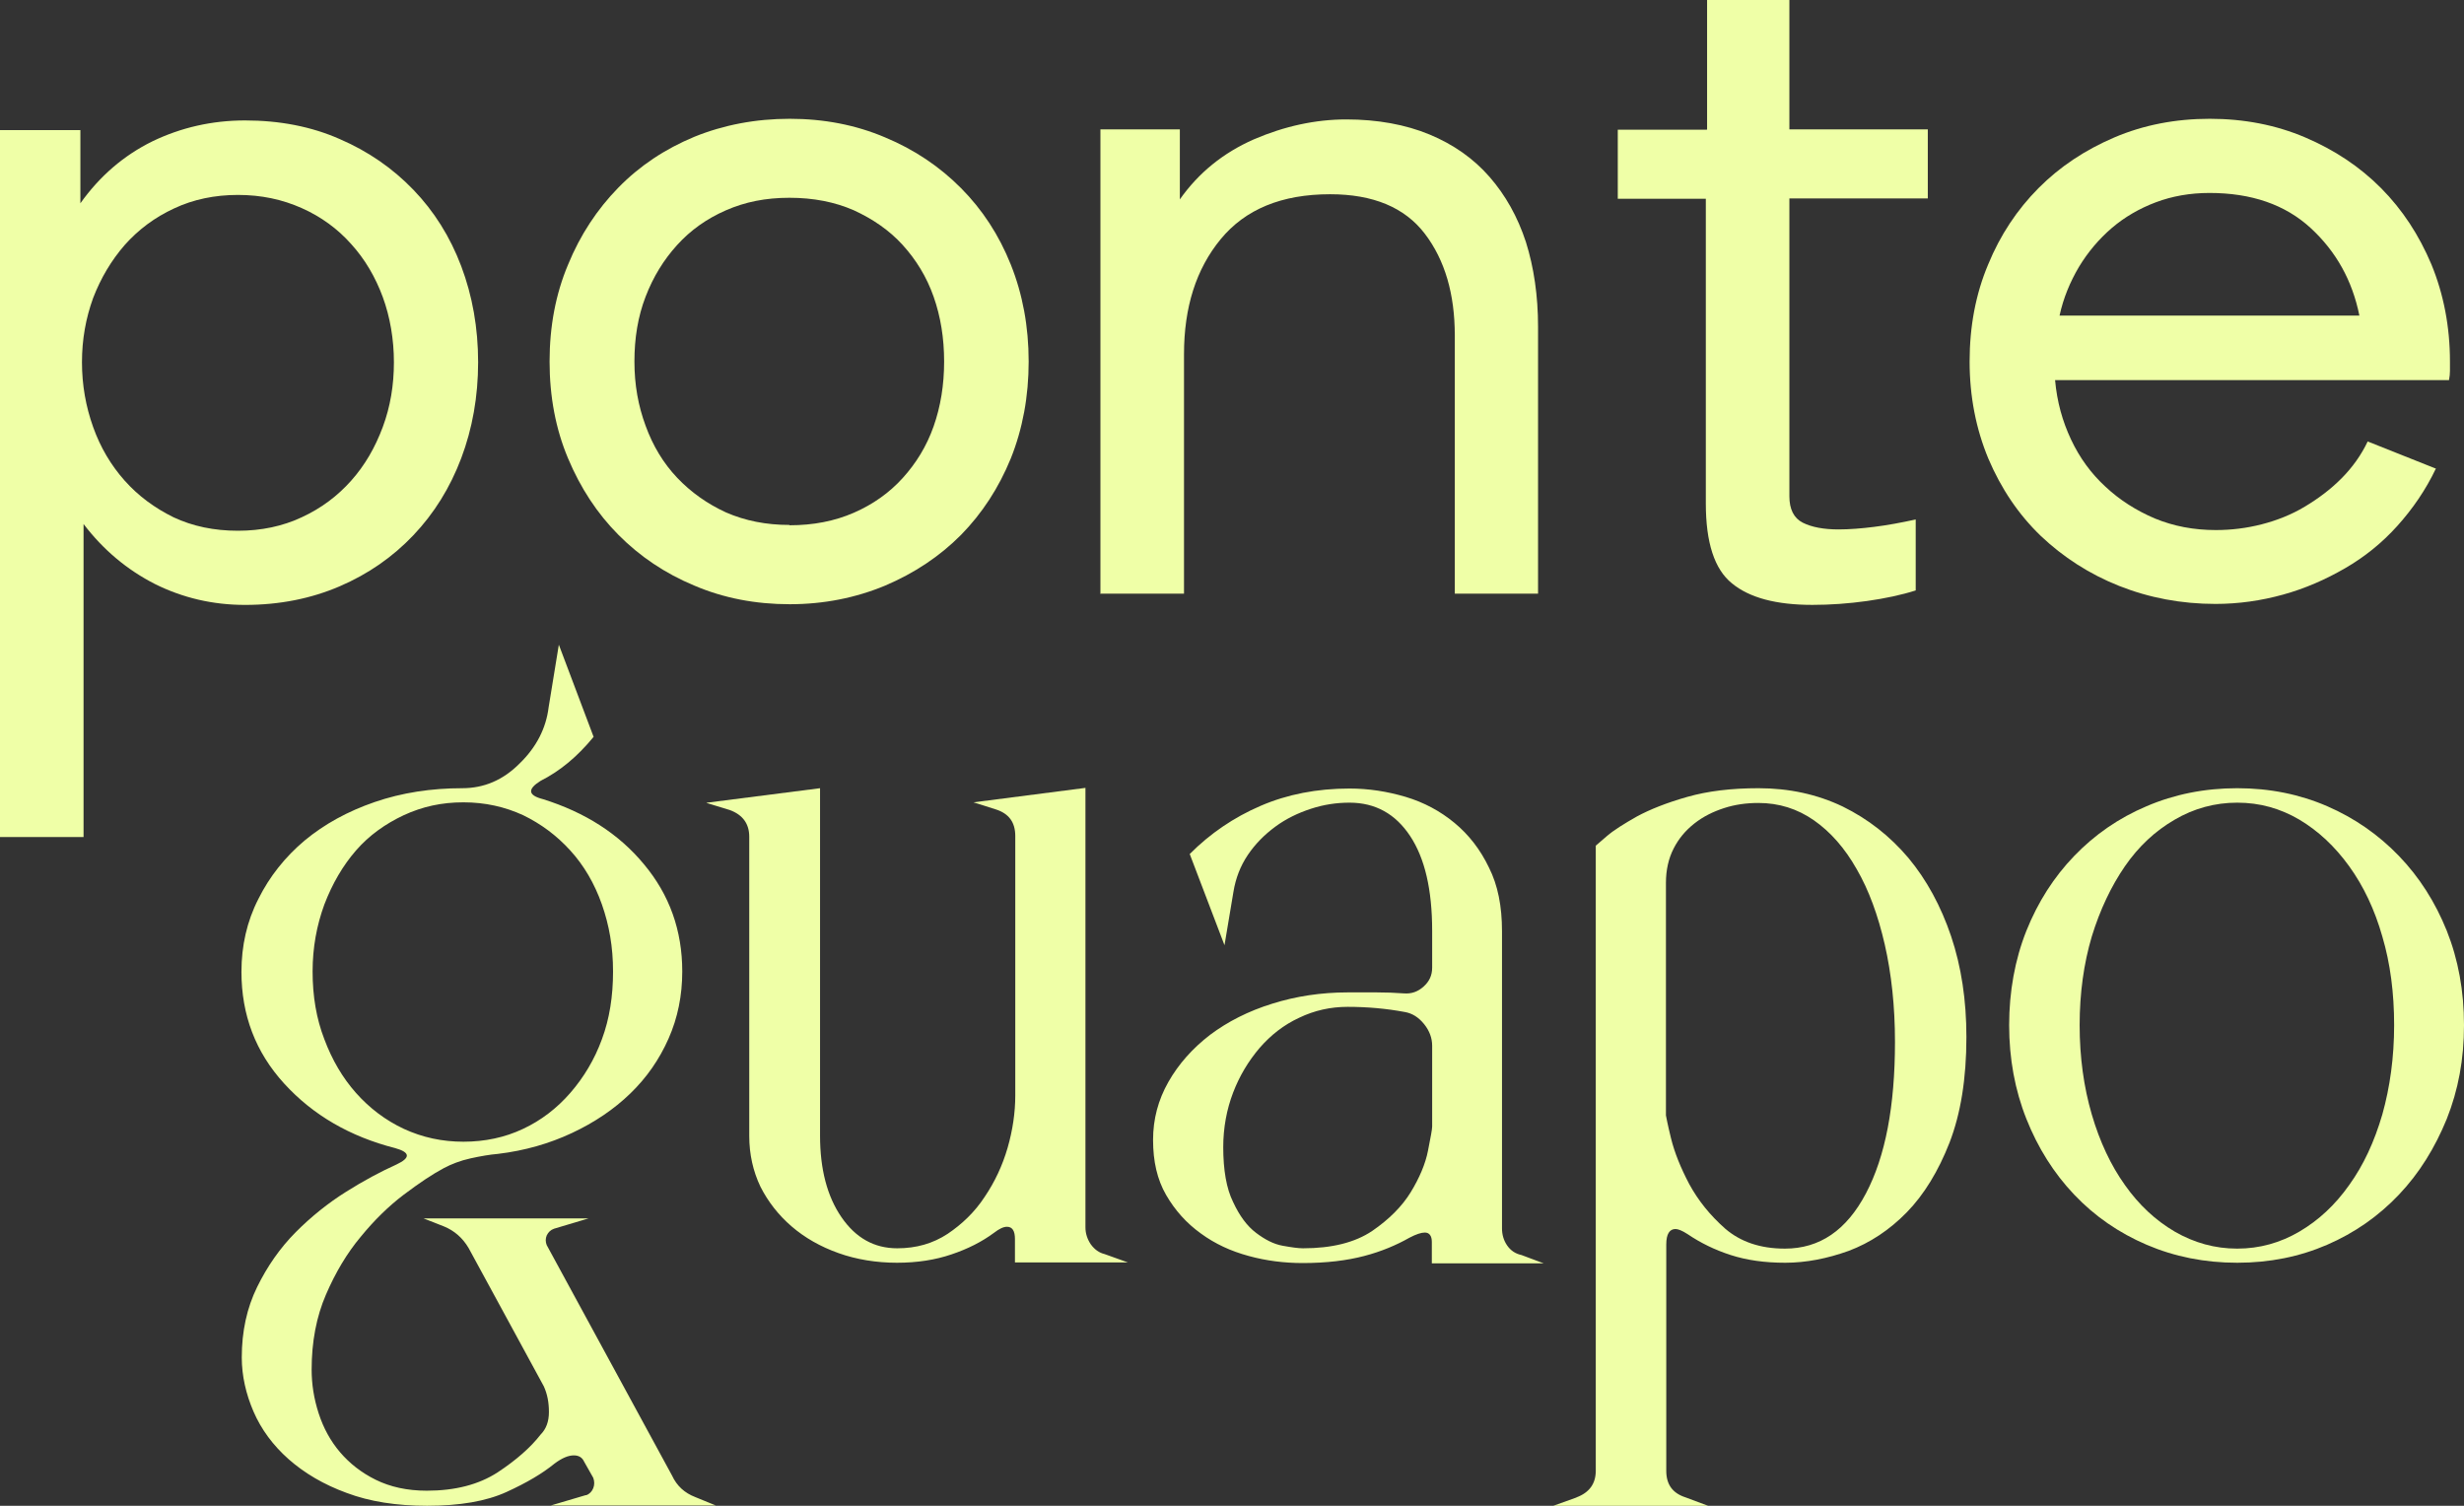 <svg xmlns="http://www.w3.org/2000/svg" fill="none" viewBox="0 0 90 55" height="55" width="90">
<rect x="0" y="0" width="90" height="55" fill="#333333" stroke="none"/>
<path fill="#EFFFA7" d="M21.414 54.613C21.542 54.566 21.623 54.472 21.67 54.355C21.716 54.238 21.716 54.109 21.67 53.98L21.332 53.382C21.262 53.229 21.134 53.159 20.959 53.159C20.761 53.159 20.528 53.253 20.248 53.464C19.817 53.816 19.247 54.156 18.501 54.496C17.755 54.836 16.788 55 15.6 55C14.482 55 13.503 54.847 12.664 54.531C11.825 54.226 11.115 53.804 10.544 53.3C9.973 52.795 9.542 52.209 9.262 51.564C8.983 50.919 8.831 50.251 8.831 49.582C8.831 48.632 9.017 47.776 9.39 47.014C9.763 46.252 10.229 45.583 10.8 45.008C11.371 44.434 11.988 43.941 12.641 43.531C13.293 43.12 13.911 42.792 14.482 42.534C15.006 42.288 14.982 42.089 14.435 41.936C12.781 41.514 11.429 40.728 10.381 39.579C9.332 38.43 8.819 37.069 8.819 35.498C8.819 34.548 9.017 33.657 9.437 32.836C9.845 32.015 10.415 31.3 11.126 30.701C11.848 30.103 12.699 29.634 13.689 29.294C14.68 28.954 15.752 28.79 16.882 28.79C17.674 28.79 18.373 28.497 18.979 27.887C19.596 27.289 19.946 26.597 20.039 25.835L20.412 23.548L21.682 26.914C21.087 27.641 20.447 28.168 19.748 28.52C19.258 28.825 19.282 29.048 19.829 29.189C21.367 29.669 22.602 30.455 23.522 31.569C24.454 32.683 24.92 33.985 24.92 35.486C24.92 36.354 24.757 37.175 24.419 37.937C24.082 38.699 23.616 39.368 23.021 39.942C22.427 40.517 21.716 40.998 20.889 41.385C20.062 41.772 19.165 42.03 18.186 42.147C17.895 42.171 17.557 42.229 17.184 42.311C16.812 42.393 16.485 42.522 16.218 42.663C15.798 42.886 15.309 43.214 14.749 43.636C14.19 44.059 13.666 44.575 13.177 45.173C12.676 45.771 12.256 46.474 11.907 47.284C11.557 48.093 11.383 49.008 11.383 50.028C11.383 50.555 11.464 51.083 11.639 51.623C11.814 52.162 12.07 52.631 12.419 53.042C12.769 53.452 13.2 53.792 13.724 54.05C14.248 54.308 14.866 54.449 15.588 54.449C16.625 54.449 17.487 54.226 18.175 53.78C18.851 53.335 19.386 52.866 19.748 52.397C19.946 52.197 20.05 51.928 20.05 51.576C20.05 51.224 19.992 50.919 19.864 50.638L17.115 45.583C16.893 45.208 16.59 44.95 16.218 44.797L15.472 44.504H21.495L20.237 44.88C20.109 44.926 20.027 45.008 19.969 45.126C19.922 45.243 19.922 45.36 19.969 45.478L24.548 53.898C24.722 54.273 25.002 54.531 25.398 54.683L26.144 54.988H20.12L21.39 54.613H21.414ZM11.418 35.486C11.418 36.389 11.557 37.21 11.848 37.961C12.128 38.711 12.513 39.368 13.002 39.919C13.491 40.47 14.074 40.916 14.749 41.232C15.437 41.549 16.159 41.702 16.928 41.702C17.697 41.702 18.443 41.549 19.107 41.232C19.759 40.928 20.342 40.482 20.831 39.919C21.32 39.356 21.716 38.699 21.985 37.961C22.264 37.21 22.392 36.389 22.392 35.486C22.392 34.583 22.252 33.797 21.985 33.035C21.716 32.273 21.332 31.616 20.831 31.065C20.33 30.514 19.759 30.092 19.107 29.775C18.443 29.47 17.72 29.306 16.928 29.306C16.136 29.306 15.437 29.458 14.749 29.775C14.074 30.092 13.48 30.514 13.002 31.065C12.524 31.616 12.14 32.273 11.848 33.035C11.569 33.797 11.418 34.607 11.418 35.486Z"></path>
<path fill="#EFFFA7" d="M25.829 29.318L29.953 28.79V41.479C29.953 42.698 30.21 43.695 30.734 44.457C31.258 45.22 31.934 45.595 32.773 45.595C33.472 45.595 34.078 45.419 34.614 45.067C35.138 44.715 35.604 44.27 35.965 43.718C36.338 43.167 36.617 42.569 36.804 41.924C36.99 41.279 37.084 40.634 37.084 40.013V30.537C37.084 30.033 36.85 29.716 36.373 29.564L35.557 29.306L39.647 28.778V44.833C39.647 45.055 39.717 45.267 39.845 45.454C39.984 45.642 40.148 45.759 40.346 45.806L41.196 46.111H37.072V45.255C37.072 44.962 36.979 44.809 36.781 44.809C36.652 44.809 36.501 44.88 36.303 45.032C35.86 45.36 35.348 45.618 34.753 45.818C34.171 46.017 33.507 46.123 32.761 46.123C32.016 46.123 31.282 46.005 30.629 45.771C29.965 45.536 29.394 45.208 28.916 44.797C28.439 44.387 28.054 43.895 27.775 43.343C27.507 42.78 27.367 42.159 27.367 41.49V30.561C27.367 30.092 27.134 29.763 26.656 29.587L25.806 29.329L25.829 29.318Z"></path>
<path fill="#EFFFA7" d="M42.117 41.631C42.117 40.881 42.303 40.177 42.676 39.52C43.048 38.864 43.561 38.289 44.202 37.796C44.843 37.316 45.6 36.929 46.474 36.659C47.336 36.389 48.256 36.248 49.223 36.248H50.283C50.621 36.248 50.948 36.26 51.274 36.284C51.553 36.307 51.786 36.225 51.996 36.037C52.206 35.85 52.311 35.627 52.311 35.345V33.997C52.311 32.496 52.043 31.346 51.507 30.537C50.971 29.728 50.237 29.318 49.293 29.318C48.816 29.318 48.349 29.388 47.883 29.541C47.417 29.693 46.975 29.904 46.579 30.197C46.182 30.49 45.845 30.831 45.577 31.229C45.309 31.628 45.134 32.074 45.052 32.578L44.726 34.525L43.456 31.194C44.202 30.444 45.064 29.857 46.043 29.435C47.021 29.013 48.105 28.802 49.293 28.802C49.992 28.802 50.668 28.907 51.344 29.107C52.008 29.306 52.602 29.623 53.126 30.056C53.651 30.49 54.07 31.03 54.385 31.687C54.711 32.332 54.862 33.105 54.862 34.008V44.868C54.862 45.091 54.92 45.302 55.048 45.489C55.177 45.677 55.352 45.794 55.573 45.841L56.388 46.146H52.299V45.36C52.299 45.138 52.206 45.02 52.043 45.02C51.915 45.02 51.728 45.079 51.483 45.208C51.006 45.478 50.458 45.712 49.829 45.876C49.2 46.041 48.454 46.134 47.581 46.134C46.916 46.134 46.252 46.052 45.612 45.876C44.959 45.7 44.377 45.431 43.864 45.055C43.34 44.68 42.92 44.211 42.594 43.648C42.268 43.085 42.117 42.417 42.117 41.643V41.631ZM44.68 41.889C44.68 42.733 44.796 43.414 45.041 43.906C45.274 44.41 45.553 44.786 45.88 45.032C46.206 45.278 46.52 45.442 46.847 45.501C47.173 45.56 47.417 45.595 47.592 45.595C48.652 45.595 49.491 45.384 50.12 44.962C50.738 44.539 51.215 44.059 51.53 43.543C51.845 43.027 52.066 42.511 52.159 42.03C52.252 41.549 52.311 41.256 52.311 41.15V38.195C52.311 37.925 52.218 37.656 52.019 37.409C51.821 37.163 51.588 37.011 51.309 36.964C50.621 36.835 49.922 36.776 49.223 36.776C48.606 36.776 48.012 36.905 47.452 37.175C46.893 37.433 46.416 37.808 46.008 38.277C45.6 38.758 45.274 39.297 45.041 39.907C44.808 40.517 44.68 41.185 44.68 41.913V41.889Z"></path>
<path fill="#EFFFA7" d="M57.577 54.695C58.054 54.519 58.287 54.191 58.287 53.722V30.889C58.287 30.889 58.45 30.748 58.695 30.537C58.94 30.326 59.313 30.092 59.79 29.822C60.268 29.564 60.885 29.318 61.631 29.107C62.377 28.895 63.239 28.79 64.229 28.79C65.348 28.79 66.373 29.013 67.305 29.458C68.237 29.916 69.029 30.537 69.705 31.335C70.369 32.132 70.893 33.094 71.266 34.196C71.639 35.31 71.825 36.53 71.825 37.879C71.825 39.403 71.615 40.681 71.208 41.737C70.8 42.78 70.276 43.636 69.647 44.281C69.017 44.926 68.307 45.395 67.526 45.689C66.746 45.97 65.965 46.123 65.208 46.123C64.451 46.123 63.798 46.029 63.215 45.841C62.633 45.654 62.109 45.395 61.643 45.079C61.445 44.95 61.293 44.891 61.2 44.891C60.979 44.891 60.862 45.079 60.862 45.454V53.722C60.862 54.226 61.095 54.543 61.573 54.695L62.388 55H56.738L57.588 54.695H57.577ZM60.85 40.74C60.85 40.74 60.909 41.068 61.037 41.584C61.165 42.1 61.386 42.651 61.701 43.249C62.027 43.847 62.458 44.387 63.017 44.88C63.577 45.36 64.299 45.607 65.196 45.607C66.466 45.607 67.445 44.938 68.155 43.59C68.866 42.241 69.216 40.4 69.216 38.054C69.216 36.764 69.087 35.568 68.843 34.501C68.598 33.434 68.26 32.508 67.817 31.745C67.386 30.983 66.862 30.385 66.256 29.963C65.65 29.541 64.975 29.329 64.229 29.329C63.786 29.329 63.367 29.388 62.971 29.517C62.575 29.646 62.214 29.822 61.887 30.08C61.561 30.338 61.316 30.631 61.13 30.995C60.944 31.358 60.85 31.78 60.85 32.249V40.752V40.74Z"></path>
<path fill="#EFFFA7" d="M81.716 46.123C80.528 46.123 79.421 45.9 78.408 45.466C77.394 45.032 76.509 44.422 75.763 43.636C75.017 42.851 74.435 41.924 74.016 40.869C73.596 39.813 73.386 38.664 73.386 37.445C73.386 36.225 73.596 35.052 74.016 33.997C74.435 32.953 75.017 32.038 75.763 31.264C76.509 30.49 77.382 29.881 78.408 29.447C79.421 29.013 80.528 28.79 81.716 28.79C82.905 28.79 84 29.013 85.002 29.447C86.004 29.881 86.878 30.49 87.623 31.264C88.369 32.038 88.951 32.953 89.371 33.997C89.79 35.052 90 36.19 90 37.445C90 38.699 89.79 39.813 89.371 40.869C88.94 41.924 88.369 42.851 87.623 43.636C86.878 44.422 86.004 45.032 85.002 45.466C84 45.9 82.905 46.123 81.716 46.123ZM81.716 29.318C80.901 29.318 80.132 29.529 79.433 29.939C78.722 30.35 78.117 30.913 77.615 31.64C77.115 32.367 76.707 33.223 76.404 34.208C76.113 35.193 75.961 36.272 75.961 37.445C75.961 38.617 76.113 39.708 76.404 40.705C76.695 41.702 77.103 42.569 77.615 43.285C78.128 44.012 78.734 44.575 79.433 44.985C80.144 45.395 80.901 45.607 81.716 45.607C82.532 45.607 83.289 45.395 83.988 44.985C84.687 44.575 85.293 44.012 85.806 43.285C86.33 42.558 86.726 41.702 87.017 40.705C87.297 39.708 87.448 38.617 87.448 37.445C87.448 36.272 87.309 35.193 87.017 34.208C86.738 33.223 86.33 32.367 85.806 31.64C85.281 30.913 84.676 30.35 83.988 29.939C83.289 29.529 82.544 29.318 81.716 29.318Z"></path>
<path fill="#EFFFA7" d="M0 4.751H2.936V7.425C3.647 6.428 4.52 5.677 5.569 5.161C6.617 4.657 7.748 4.399 8.948 4.399C10.217 4.399 11.371 4.622 12.408 5.079C13.445 5.525 14.342 6.146 15.099 6.932C15.856 7.718 16.439 8.644 16.847 9.723C17.254 10.802 17.464 11.975 17.464 13.23C17.464 14.484 17.254 15.657 16.847 16.736C16.439 17.815 15.856 18.753 15.099 19.55C14.342 20.348 13.445 20.969 12.408 21.415C11.371 21.861 10.217 22.095 8.948 22.095C7.771 22.095 6.676 21.837 5.662 21.333C4.649 20.817 3.775 20.09 3.052 19.14V30.573H0V4.751ZM8.691 19.386C9.542 19.386 10.322 19.222 11.021 18.894C11.732 18.565 12.326 18.12 12.827 17.557C13.328 16.994 13.701 16.349 13.981 15.598C14.26 14.848 14.388 14.062 14.388 13.23C14.388 12.397 14.248 11.576 13.981 10.849C13.713 10.122 13.328 9.465 12.827 8.914C12.338 8.363 11.732 7.917 11.021 7.601C10.311 7.284 9.542 7.12 8.691 7.12C7.841 7.12 7.06 7.284 6.361 7.612C5.65 7.941 5.056 8.386 4.555 8.949C4.066 9.512 3.682 10.157 3.402 10.884C3.134 11.623 2.994 12.397 2.994 13.23C2.994 14.062 3.134 14.848 3.402 15.598C3.67 16.349 4.054 16.994 4.555 17.557C5.056 18.12 5.65 18.554 6.338 18.894C7.037 19.222 7.817 19.386 8.691 19.386Z"></path>
<path fill="#EFFFA7" d="M20.074 13.205C20.074 11.926 20.295 10.742 20.75 9.663C21.192 8.584 21.81 7.646 22.59 6.849C23.371 6.051 24.291 5.441 25.363 4.996C26.435 4.562 27.6 4.339 28.847 4.339C30.093 4.339 31.258 4.562 32.33 5.019C33.402 5.465 34.322 6.086 35.103 6.872C35.883 7.658 36.489 8.584 36.92 9.663C37.352 10.742 37.573 11.926 37.573 13.205C37.573 14.483 37.352 15.667 36.92 16.746C36.478 17.825 35.872 18.752 35.103 19.537C34.322 20.323 33.402 20.933 32.33 21.39C31.258 21.836 30.093 22.07 28.847 22.07C27.6 22.07 26.435 21.848 25.363 21.39C24.291 20.945 23.371 20.323 22.59 19.537C21.81 18.752 21.204 17.825 20.75 16.746C20.295 15.667 20.074 14.483 20.074 13.205ZM28.835 19.186C29.709 19.186 30.489 19.033 31.188 18.728C31.887 18.423 32.482 18.001 32.971 17.462C33.46 16.922 33.845 16.301 34.101 15.574C34.357 14.847 34.485 14.061 34.485 13.205C34.485 12.349 34.357 11.563 34.101 10.836C33.845 10.109 33.46 9.487 32.971 8.948C32.482 8.408 31.876 7.998 31.188 7.681C30.489 7.376 29.709 7.224 28.835 7.224C27.961 7.224 27.215 7.376 26.517 7.681C25.817 7.986 25.223 8.408 24.734 8.948C24.245 9.487 23.86 10.109 23.581 10.836C23.301 11.563 23.173 12.349 23.173 13.205C23.173 14.061 23.313 14.823 23.581 15.55C23.849 16.289 24.233 16.922 24.734 17.45C25.235 17.978 25.829 18.4 26.517 18.716C27.215 19.021 27.985 19.174 28.835 19.174V19.186Z"></path>
<path fill="#EFFFA7" d="M40.194 21.707V4.726H43.095V7.283C43.782 6.309 44.68 5.582 45.798 5.09C46.916 4.609 48.047 4.362 49.177 4.362C50.307 4.362 51.344 4.55 52.218 4.914C53.091 5.277 53.825 5.793 54.408 6.462C54.99 7.13 55.433 7.916 55.736 8.842C56.027 9.769 56.179 10.801 56.179 11.938V21.683H53.138V12.255C53.138 10.742 52.777 9.499 52.043 8.537C51.309 7.576 50.155 7.095 48.583 7.095C46.812 7.095 45.483 7.646 44.586 8.737C43.689 9.827 43.247 11.223 43.247 12.935V21.683H40.206L40.194 21.707Z"></path>
<path fill="#EFFFA7" d="M62.353 4.726V0H65.359V4.726H70.415V7.247H65.359V18.13C65.359 18.599 65.522 18.927 65.849 19.092C66.175 19.256 66.618 19.338 67.153 19.338C67.549 19.338 67.992 19.303 68.458 19.244C68.924 19.186 69.437 19.092 69.973 18.974V21.566C69.46 21.73 68.854 21.859 68.19 21.953C67.515 22.047 66.85 22.094 66.198 22.094C64.882 22.094 63.903 21.836 63.262 21.308C62.621 20.792 62.307 19.819 62.307 18.388V7.259H59.091V4.738H62.342L62.353 4.726Z"></path>
<path fill="#EFFFA7" d="M88.975 17.11C88.602 17.895 88.124 18.587 87.565 19.209C87.006 19.831 86.365 20.346 85.654 20.757C84.944 21.167 84.198 21.496 83.394 21.718C82.59 21.941 81.763 22.059 80.924 22.059C79.678 22.059 78.501 21.836 77.406 21.402C76.311 20.968 75.355 20.346 74.54 19.573C73.724 18.787 73.095 17.849 72.629 16.758C72.175 15.667 71.942 14.483 71.942 13.205C71.942 11.926 72.163 10.742 72.618 9.663C73.06 8.584 73.678 7.658 74.458 6.872C75.239 6.086 76.159 5.477 77.231 5.019C78.303 4.562 79.468 4.339 80.715 4.339C81.961 4.339 83.126 4.562 84.198 5.019C85.27 5.477 86.19 6.086 86.971 6.872C87.751 7.658 88.357 8.584 88.812 9.663C89.254 10.742 89.487 11.926 89.487 13.205V13.545C89.487 13.65 89.476 13.768 89.452 13.885H75.064C75.134 14.671 75.332 15.386 75.647 16.054C75.961 16.723 76.381 17.297 76.905 17.778C77.418 18.259 78.023 18.646 78.711 18.939C79.398 19.221 80.132 19.361 80.936 19.361C81.507 19.361 82.066 19.291 82.614 19.15C83.161 19.01 83.697 18.799 84.186 18.505C84.676 18.212 85.13 17.872 85.526 17.473C85.922 17.075 86.249 16.617 86.482 16.125L88.986 17.122L88.975 17.11ZM86.179 11.528C85.922 10.249 85.328 9.182 84.396 8.326C83.464 7.47 82.229 7.048 80.703 7.048C79.992 7.048 79.34 7.165 78.746 7.388C78.151 7.611 77.604 7.928 77.138 8.326C76.672 8.725 76.264 9.206 75.938 9.745C75.612 10.296 75.367 10.883 75.227 11.528H86.179Z"></path>
</svg>
